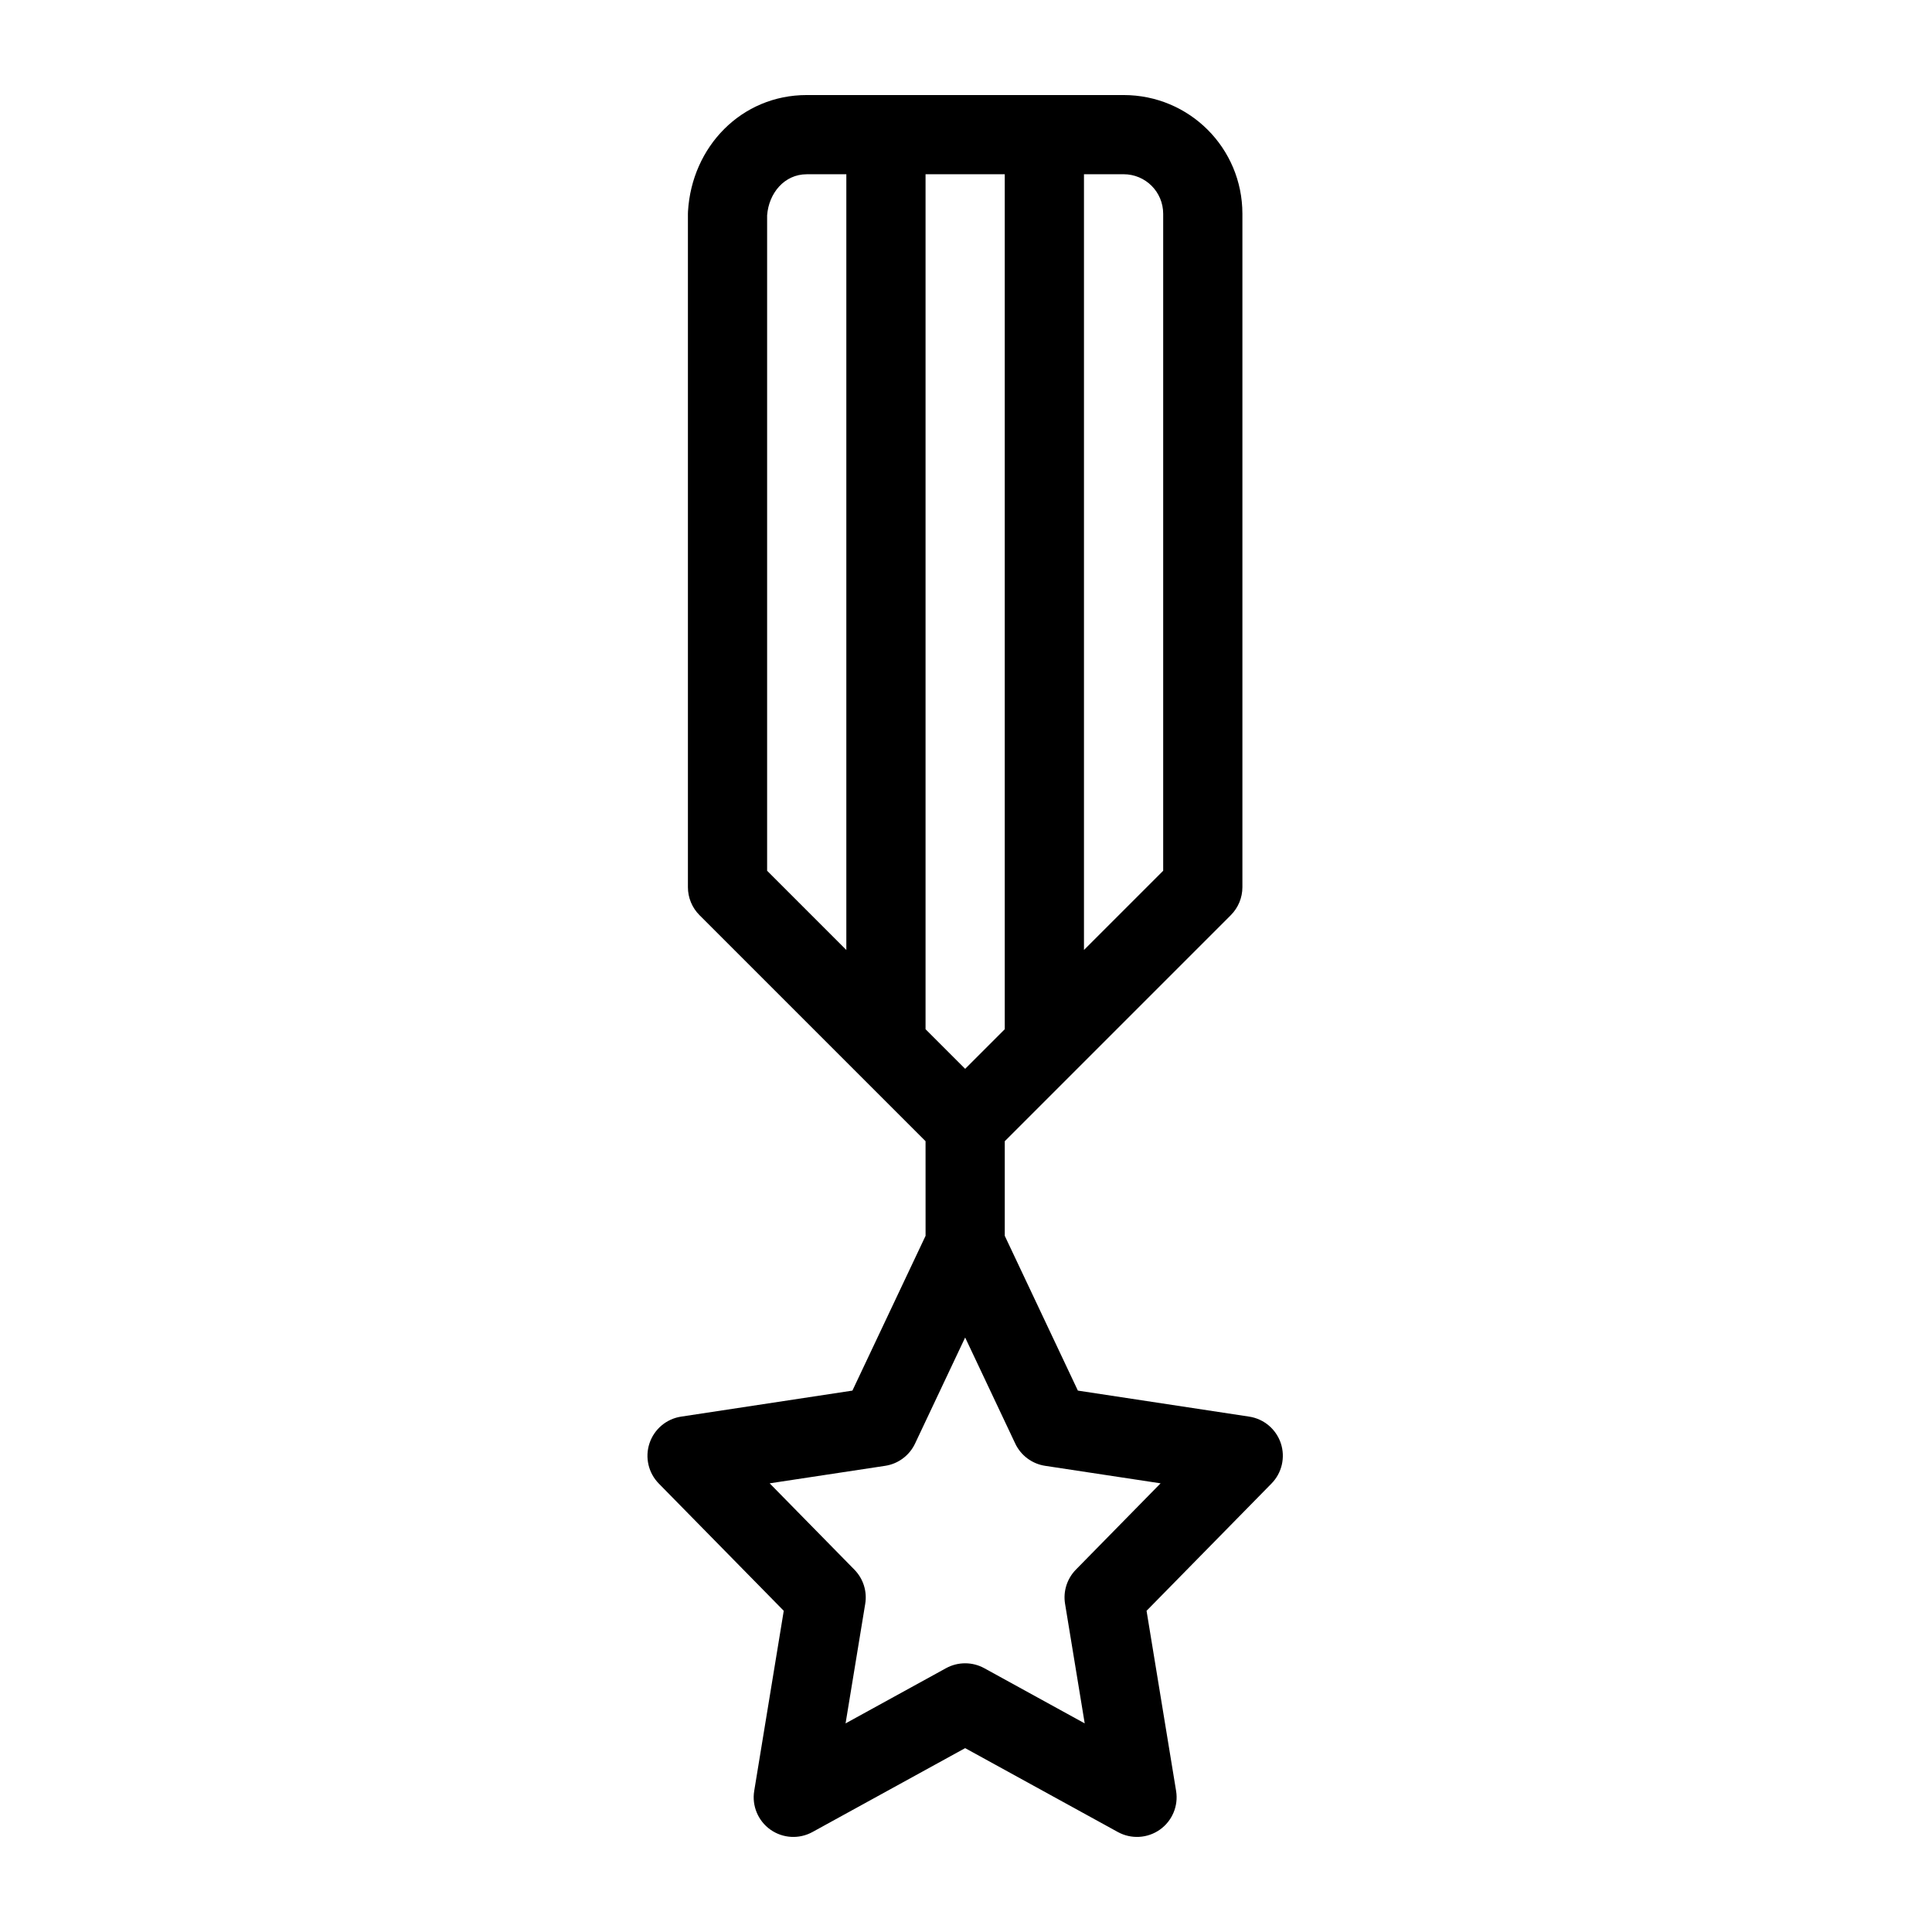 <?xml version="1.0" encoding="UTF-8"?>
<!-- Uploaded to: ICON Repo, www.iconrepo.com, Generator: ICON Repo Mixer Tools -->
<svg fill="#000000" width="800px" height="800px" version="1.1" viewBox="144 144 512 512" xmlns="http://www.w3.org/2000/svg">
 <path d="m389.28 446.43-59.902-59.902c-1.973-1.973-3.074-4.641-3.074-7.422v-178.43c0-0.211 0-0.41 0.02-0.621 1.008-17.234 14.199-30.867 31.469-30.867h83.969c17.445 0 31.488 14.043 31.488 31.488v178.43c0 2.781-1.102 5.449-3.074 7.422l-59.902 59.902v25.074l19.375 41.02 45.395 6.894c3.894 0.586 7.137 3.316 8.387 7.062 1.238 3.738 0.293 7.863-2.477 10.676l-33.105 33.723 7.828 47.727c0.652 3.957-1.02 7.945-4.293 10.266-3.285 2.32-7.598 2.57-11.125 0.641l-40.484-22.242-40.484 22.242c-3.527 1.93-7.84 1.68-11.125-0.641-3.273-2.32-4.945-6.309-4.293-10.266l7.828-47.727-33.113-33.723c-2.762-2.812-3.715-6.938-2.465-10.676 1.25-3.746 4.492-6.477 8.387-7.062l45.387-6.894 19.387-41.02zm10.496 52.02-13.277 28.109c-1.492 3.16-4.461 5.375-7.914 5.898l-30.617 4.641 22.449 22.871c2.352 2.394 3.422 5.75 2.875 9.059l-5.207 31.688 26.629-14.633c3.148-1.723 6.969-1.723 10.117 0l26.629 14.633-5.207-31.688c-0.547-3.305 0.523-6.664 2.867-9.059l22.449-22.871-30.605-4.641c-3.453-0.523-6.422-2.738-7.914-5.898l-13.277-28.109zm10.496-81.699v-226.57h-20.992v226.57l10.496 10.496zm20.992-226.57v205.57l20.992-20.992v-174.09c0-5.816-4.68-10.496-10.496-10.496zm-62.977 0h-10.496c-5.918 0-10.055 4.996-10.496 10.883v173.7l20.992 20.992z" fill-rule="evenodd"/>
</svg>